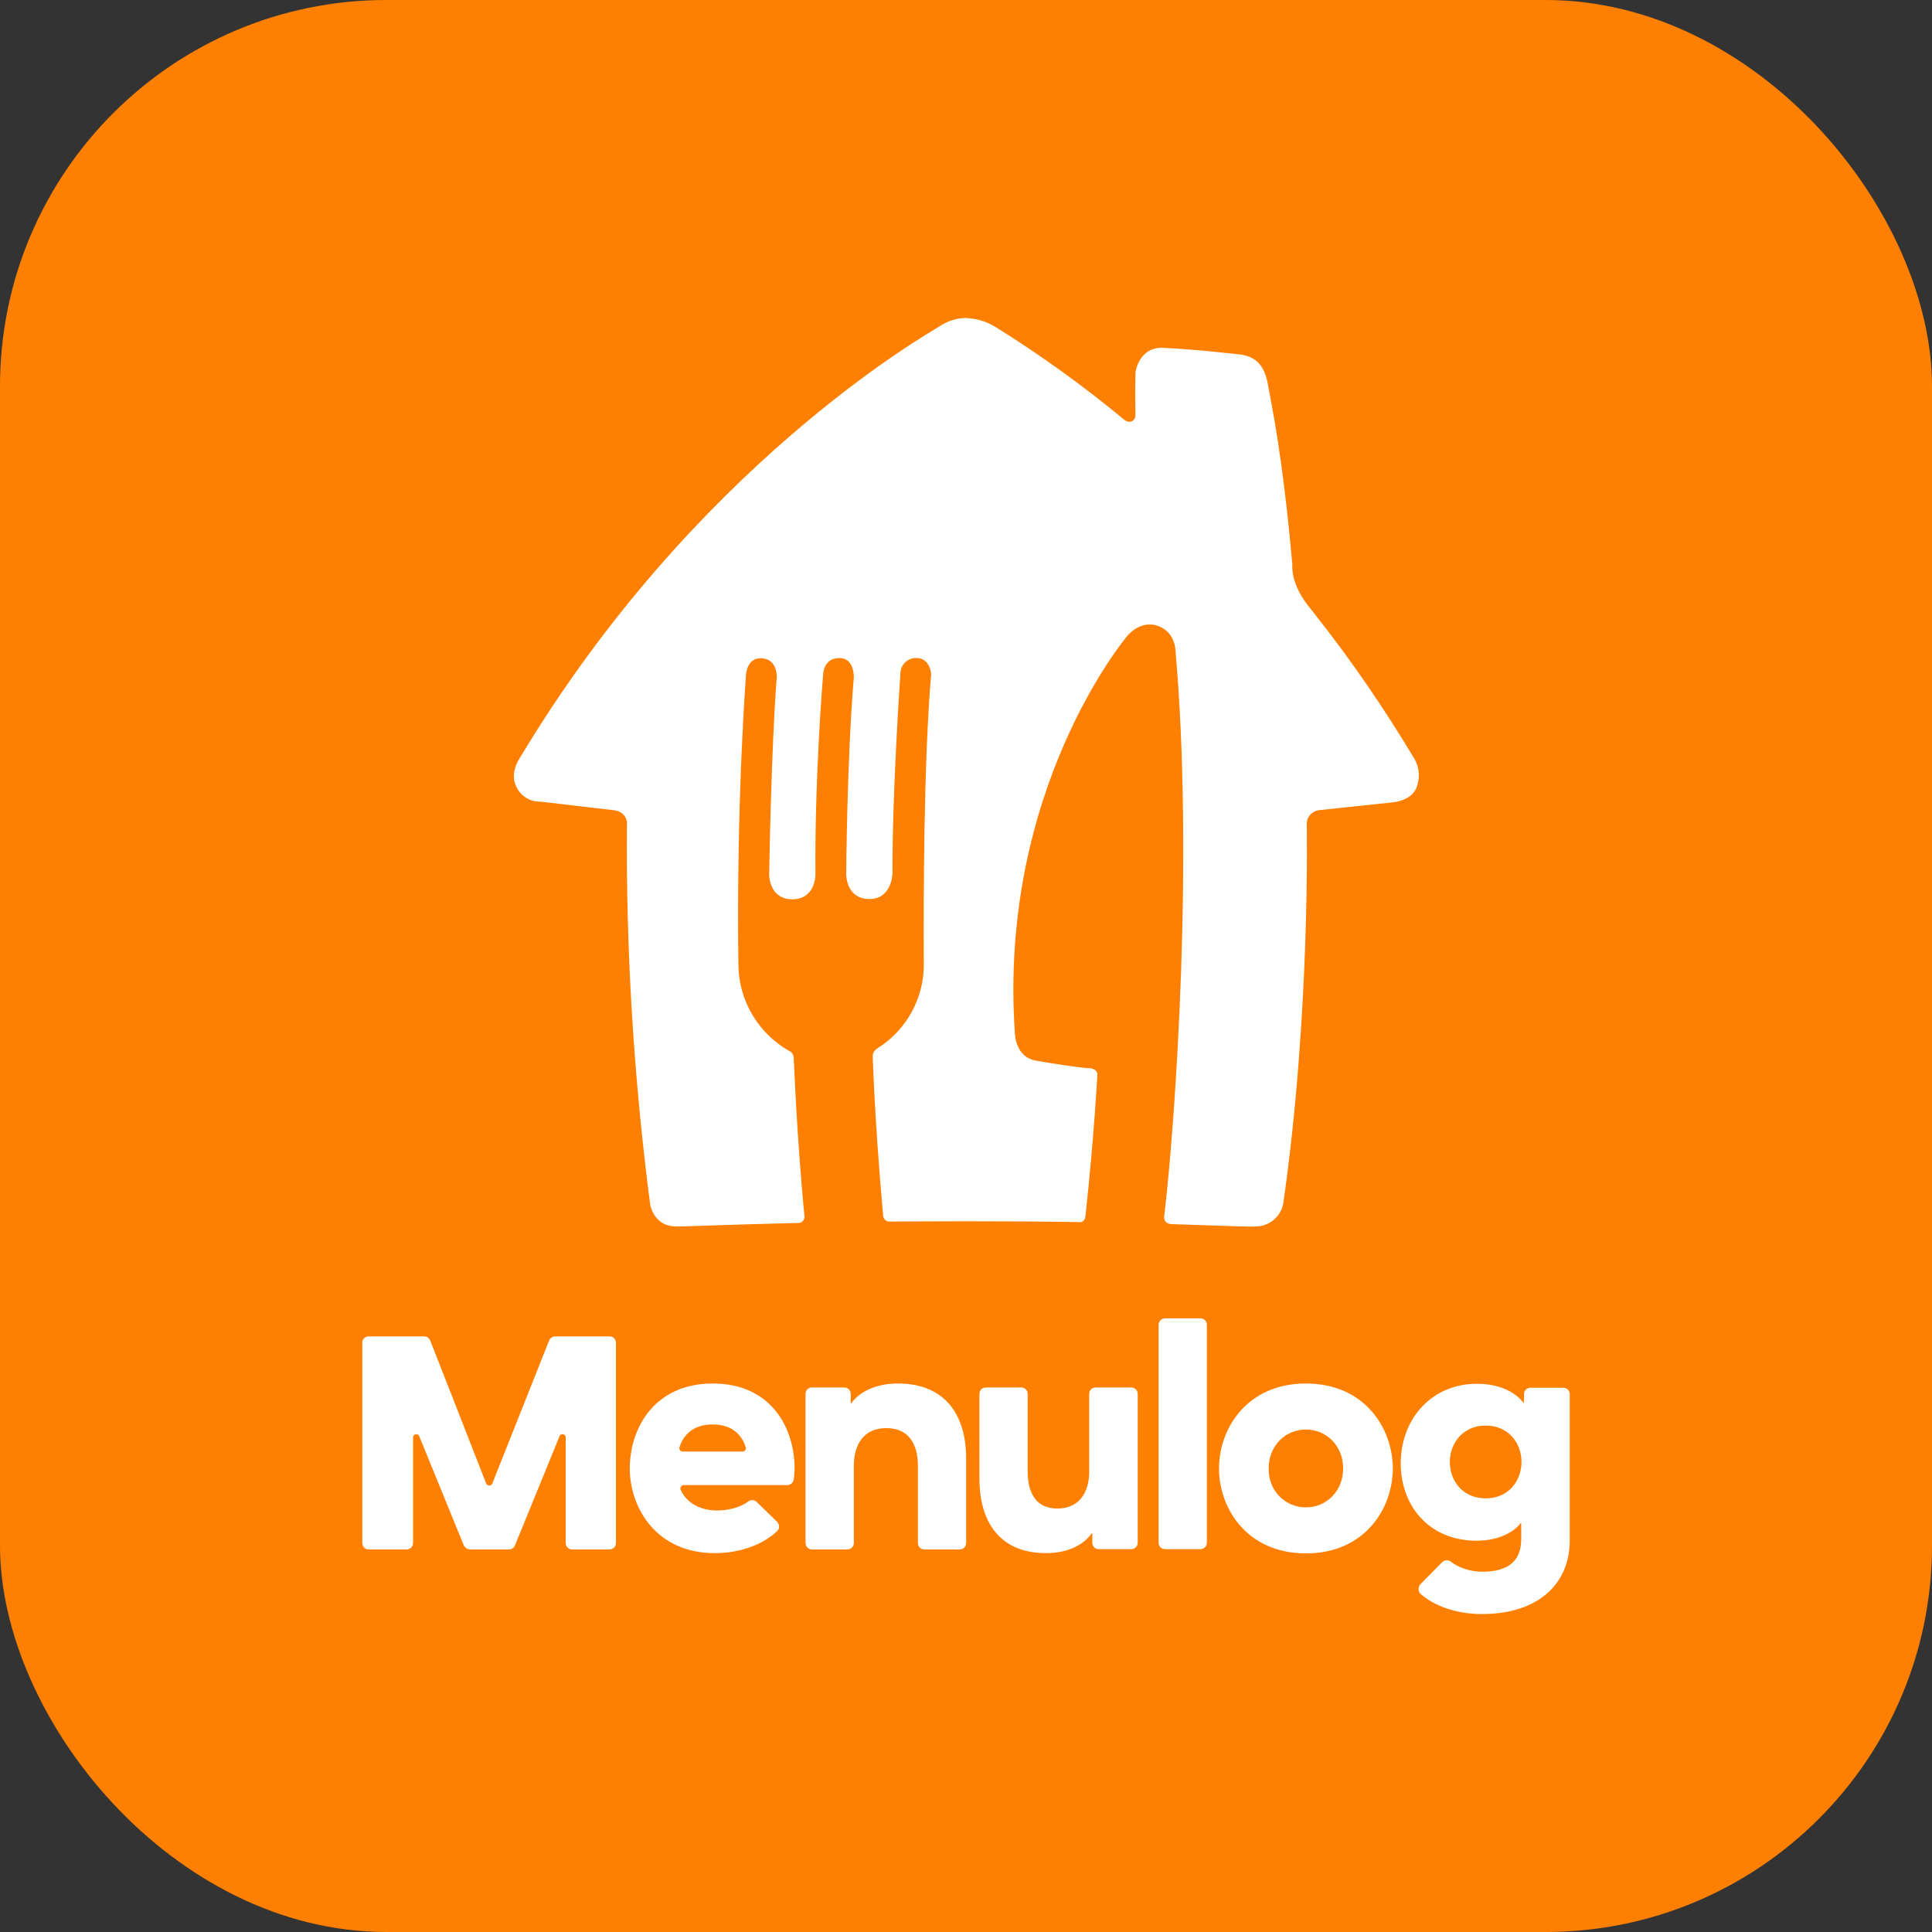 <svg xmlns="http://www.w3.org/2000/svg" width="80" height="80" viewBox="0 0 80 80" fill="none">
<rect x="0" y="0" width="80" height="80" fill="#333333" stroke="none"/>
<rect width="80" height="80" rx="16" fill="#FF8000"/>
<path d="M58.573 31.43C57.334 29.362 55.979 27.375 54.483 25.483L54.448 25.436L54.437 25.424C54.367 25.331 54.168 25.085 54.098 24.992C53.42 24.069 53.514 23.391 53.514 23.391C53.105 18.764 52.625 16.637 52.532 16.088C52.427 15.445 52.24 14.768 51.305 14.674C50.545 14.592 49.424 14.464 48.185 14.405C47.145 14.347 47.017 15.422 47.017 15.422C46.993 16.497 47.017 17.023 47.017 17.151C47.017 17.28 46.993 17.42 46.795 17.467C46.713 17.467 46.631 17.443 46.573 17.397C44.867 15.983 43.067 14.686 41.186 13.517C40.812 13.295 40.391 13.178 39.959 13.167C39.574 13.178 39.211 13.307 38.896 13.517C38.335 13.868 28.765 19.301 21.52 31.395C21.52 31.395 21.065 32.026 21.404 32.622C21.591 32.984 21.976 33.206 22.373 33.194C22.373 33.194 24.886 33.486 25.388 33.545C25.961 33.603 25.961 34.071 25.961 34.071C25.914 39.352 26.241 44.622 26.919 49.857C26.919 49.857 27.047 50.733 27.912 50.78C28.263 50.803 29.571 50.722 33.042 50.64C33.17 50.651 33.287 50.558 33.31 50.429C33.31 50.406 33.31 50.394 33.31 50.371C32.983 46.936 32.878 43.968 32.866 43.792C32.855 43.664 32.785 43.559 32.668 43.512C31.383 42.776 30.588 41.42 30.576 39.948C30.483 33.148 30.892 27.925 30.892 27.925C30.892 27.925 30.927 27.2 31.569 27.259C32.2 27.317 32.165 28.03 32.165 28.03C31.932 30.963 31.85 36.233 31.85 36.233C31.85 36.233 31.85 37.237 32.808 37.237C33.766 37.237 33.766 36.233 33.766 36.233C33.731 32.096 34.082 27.948 34.082 27.948C34.082 27.948 34.082 27.247 34.759 27.247C35.379 27.247 35.355 28.03 35.355 28.03C35.063 31.617 35.04 36.221 35.04 36.221C35.04 36.221 35.04 37.226 35.998 37.226C36.956 37.226 36.956 36.139 36.956 36.139C36.944 32.715 37.283 27.913 37.283 27.913C37.272 27.562 37.54 27.27 37.891 27.247C37.914 27.247 37.926 27.247 37.949 27.247C38.522 27.247 38.557 27.913 38.557 27.913C38.241 31.629 38.241 37.343 38.253 39.808C38.3 41.28 37.552 42.659 36.302 43.43C36.185 43.512 36.127 43.641 36.138 43.781C36.22 46.036 36.407 48.548 36.571 50.348C36.582 50.465 36.676 50.57 36.792 50.581C37.751 50.581 38.802 50.57 39.959 50.57C41.817 50.57 43.348 50.581 44.715 50.605C44.867 50.605 44.937 50.488 44.949 50.336C45.299 47.088 45.428 44.727 45.439 44.517C45.463 44.283 45.17 44.237 45.17 44.237C44.668 44.213 43.745 44.061 42.904 43.921C42.051 43.781 42.027 42.823 42.027 42.823C41.315 32.68 46.666 26.347 46.666 26.347C46.666 26.347 47.192 25.658 47.94 25.915C48.688 26.172 48.676 26.966 48.676 26.966C49.424 35.414 48.688 46.316 48.209 50.348C48.185 50.511 48.267 50.64 48.419 50.675C48.431 50.675 48.454 50.675 48.466 50.687C50.756 50.757 51.819 50.815 52.111 50.78C52.637 50.722 53.058 50.324 53.14 49.81C54.273 41.946 54.109 34.071 54.109 34.071C54.133 33.79 54.355 33.568 54.635 33.545L57.72 33.218C58.129 33.159 58.468 32.996 58.643 32.645C58.807 32.236 58.783 31.792 58.573 31.43Z" fill="white"/>
<path d="M15.27 55.337H17.56C17.677 55.337 17.77 55.407 17.817 55.512L20.13 61.425C20.177 61.542 20.341 61.542 20.387 61.425L22.736 55.512C22.783 55.407 22.876 55.337 22.993 55.337H25.237C25.389 55.337 25.505 55.454 25.505 55.606V63.89C25.505 64.042 25.389 64.159 25.237 64.159H23.694C23.542 64.159 23.425 64.042 23.425 63.89V59.52C23.425 59.368 23.215 59.333 23.168 59.474L21.322 63.996C21.276 64.101 21.182 64.159 21.065 64.159H19.464C19.359 64.159 19.254 64.089 19.207 63.996L17.361 59.474C17.303 59.333 17.104 59.38 17.104 59.52V63.89C17.104 64.042 16.987 64.159 16.835 64.159H15.27C15.118 64.159 15.001 64.042 15.001 63.89V55.606C14.989 55.454 15.118 55.337 15.27 55.337Z" fill="white"/>
<path d="M26.078 60.806C26.078 59.158 27.083 57.288 29.514 57.288C31.956 57.288 32.902 59.158 32.902 60.806C32.902 60.934 32.89 61.109 32.867 61.261C32.844 61.39 32.739 61.495 32.598 61.495H28.31C28.216 61.495 28.146 61.6 28.181 61.682C28.439 62.278 29.069 62.547 29.689 62.547C30.191 62.547 30.67 62.406 30.986 62.173C31.091 62.091 31.243 62.103 31.336 62.196L32.178 63.014C32.283 63.119 32.294 63.294 32.178 63.4C31.628 63.925 30.705 64.311 29.607 64.311C27.2 64.323 26.078 62.453 26.078 60.806ZM28.263 60.105H30.752C30.846 60.105 30.904 60.011 30.881 59.929C30.67 59.263 30.144 58.983 29.514 58.983C28.871 58.983 28.345 59.263 28.135 59.929C28.111 60.011 28.17 60.105 28.263 60.105Z" fill="white"/>
<path d="M33.614 57.452H34.958C35.11 57.452 35.227 57.569 35.227 57.721V58.106H35.25C35.601 57.616 36.29 57.288 37.178 57.288C39.141 57.288 40.006 58.597 40.006 60.385V63.89C40.006 64.042 39.889 64.159 39.737 64.159H38.277C38.125 64.159 38.008 64.042 38.008 63.89V60.7C38.008 59.847 37.669 59.135 36.699 59.135C35.776 59.135 35.355 59.801 35.355 60.7V63.89C35.355 64.042 35.239 64.159 35.087 64.159H33.626C33.474 64.159 33.357 64.042 33.357 63.89V57.733C33.346 57.581 33.462 57.452 33.614 57.452Z" fill="white"/>
<path d="M40.556 61.226V57.721C40.556 57.569 40.672 57.452 40.824 57.452H42.285C42.437 57.452 42.554 57.569 42.554 57.721V60.934C42.554 61.775 42.869 62.465 43.781 62.465C44.68 62.465 45.101 61.81 45.101 60.934V57.721C45.101 57.569 45.218 57.452 45.37 57.452H46.842C46.994 57.452 47.111 57.569 47.111 57.721V63.879C47.111 64.031 46.994 64.147 46.842 64.147H45.498C45.346 64.147 45.23 64.031 45.23 63.879V63.493H45.206C44.856 63.984 44.19 64.311 43.337 64.311C41.397 64.323 40.556 63.014 40.556 61.226Z" fill="white"/>
<path d="M48.244 54.589H49.705C49.857 54.589 49.974 54.706 49.974 54.858V63.879C49.974 64.031 49.857 64.147 49.705 64.147H48.244C48.092 64.147 47.976 64.031 47.976 63.879V54.858C47.976 54.706 48.104 54.589 48.244 54.589Z" fill="white"/>
<path d="M50.476 60.806C50.476 59.158 51.632 57.288 54.075 57.288C56.517 57.288 57.673 59.158 57.673 60.806C57.673 62.453 56.517 64.323 54.075 64.323C51.632 64.323 50.476 62.453 50.476 60.806ZM54.075 62.418C54.916 62.418 55.617 61.752 55.617 60.806C55.617 59.859 54.916 59.193 54.075 59.193C53.233 59.193 52.532 59.859 52.532 60.806C52.52 61.752 53.233 62.418 54.075 62.418Z" fill="white"/>
<path d="M58.819 65.596L59.719 64.685C59.812 64.591 59.964 64.58 60.069 64.662C60.385 64.907 60.864 65.082 61.378 65.082C62.231 65.082 62.99 64.802 62.99 63.739V63.072H62.967C62.722 63.4 62.102 63.797 61.144 63.797C59.123 63.797 58.001 62.29 58.001 60.607C58.001 58.726 59.31 57.3 61.144 57.3C62.079 57.3 62.722 57.627 63.084 58.083H63.107V57.733C63.107 57.581 63.224 57.464 63.376 57.464H64.731C64.883 57.464 65 57.581 65 57.733V63.785C65 65.585 63.691 66.835 61.366 66.835C60.279 66.835 59.345 66.473 58.819 65.994C58.714 65.888 58.714 65.713 58.819 65.596ZM63.002 60.537C63.002 59.766 62.476 59.029 61.518 59.029C60.572 59.029 60.034 59.766 60.034 60.537C60.034 61.308 60.56 62.044 61.518 62.044C62.476 62.044 63.002 61.308 63.002 60.537Z" fill="white"/>
</svg>